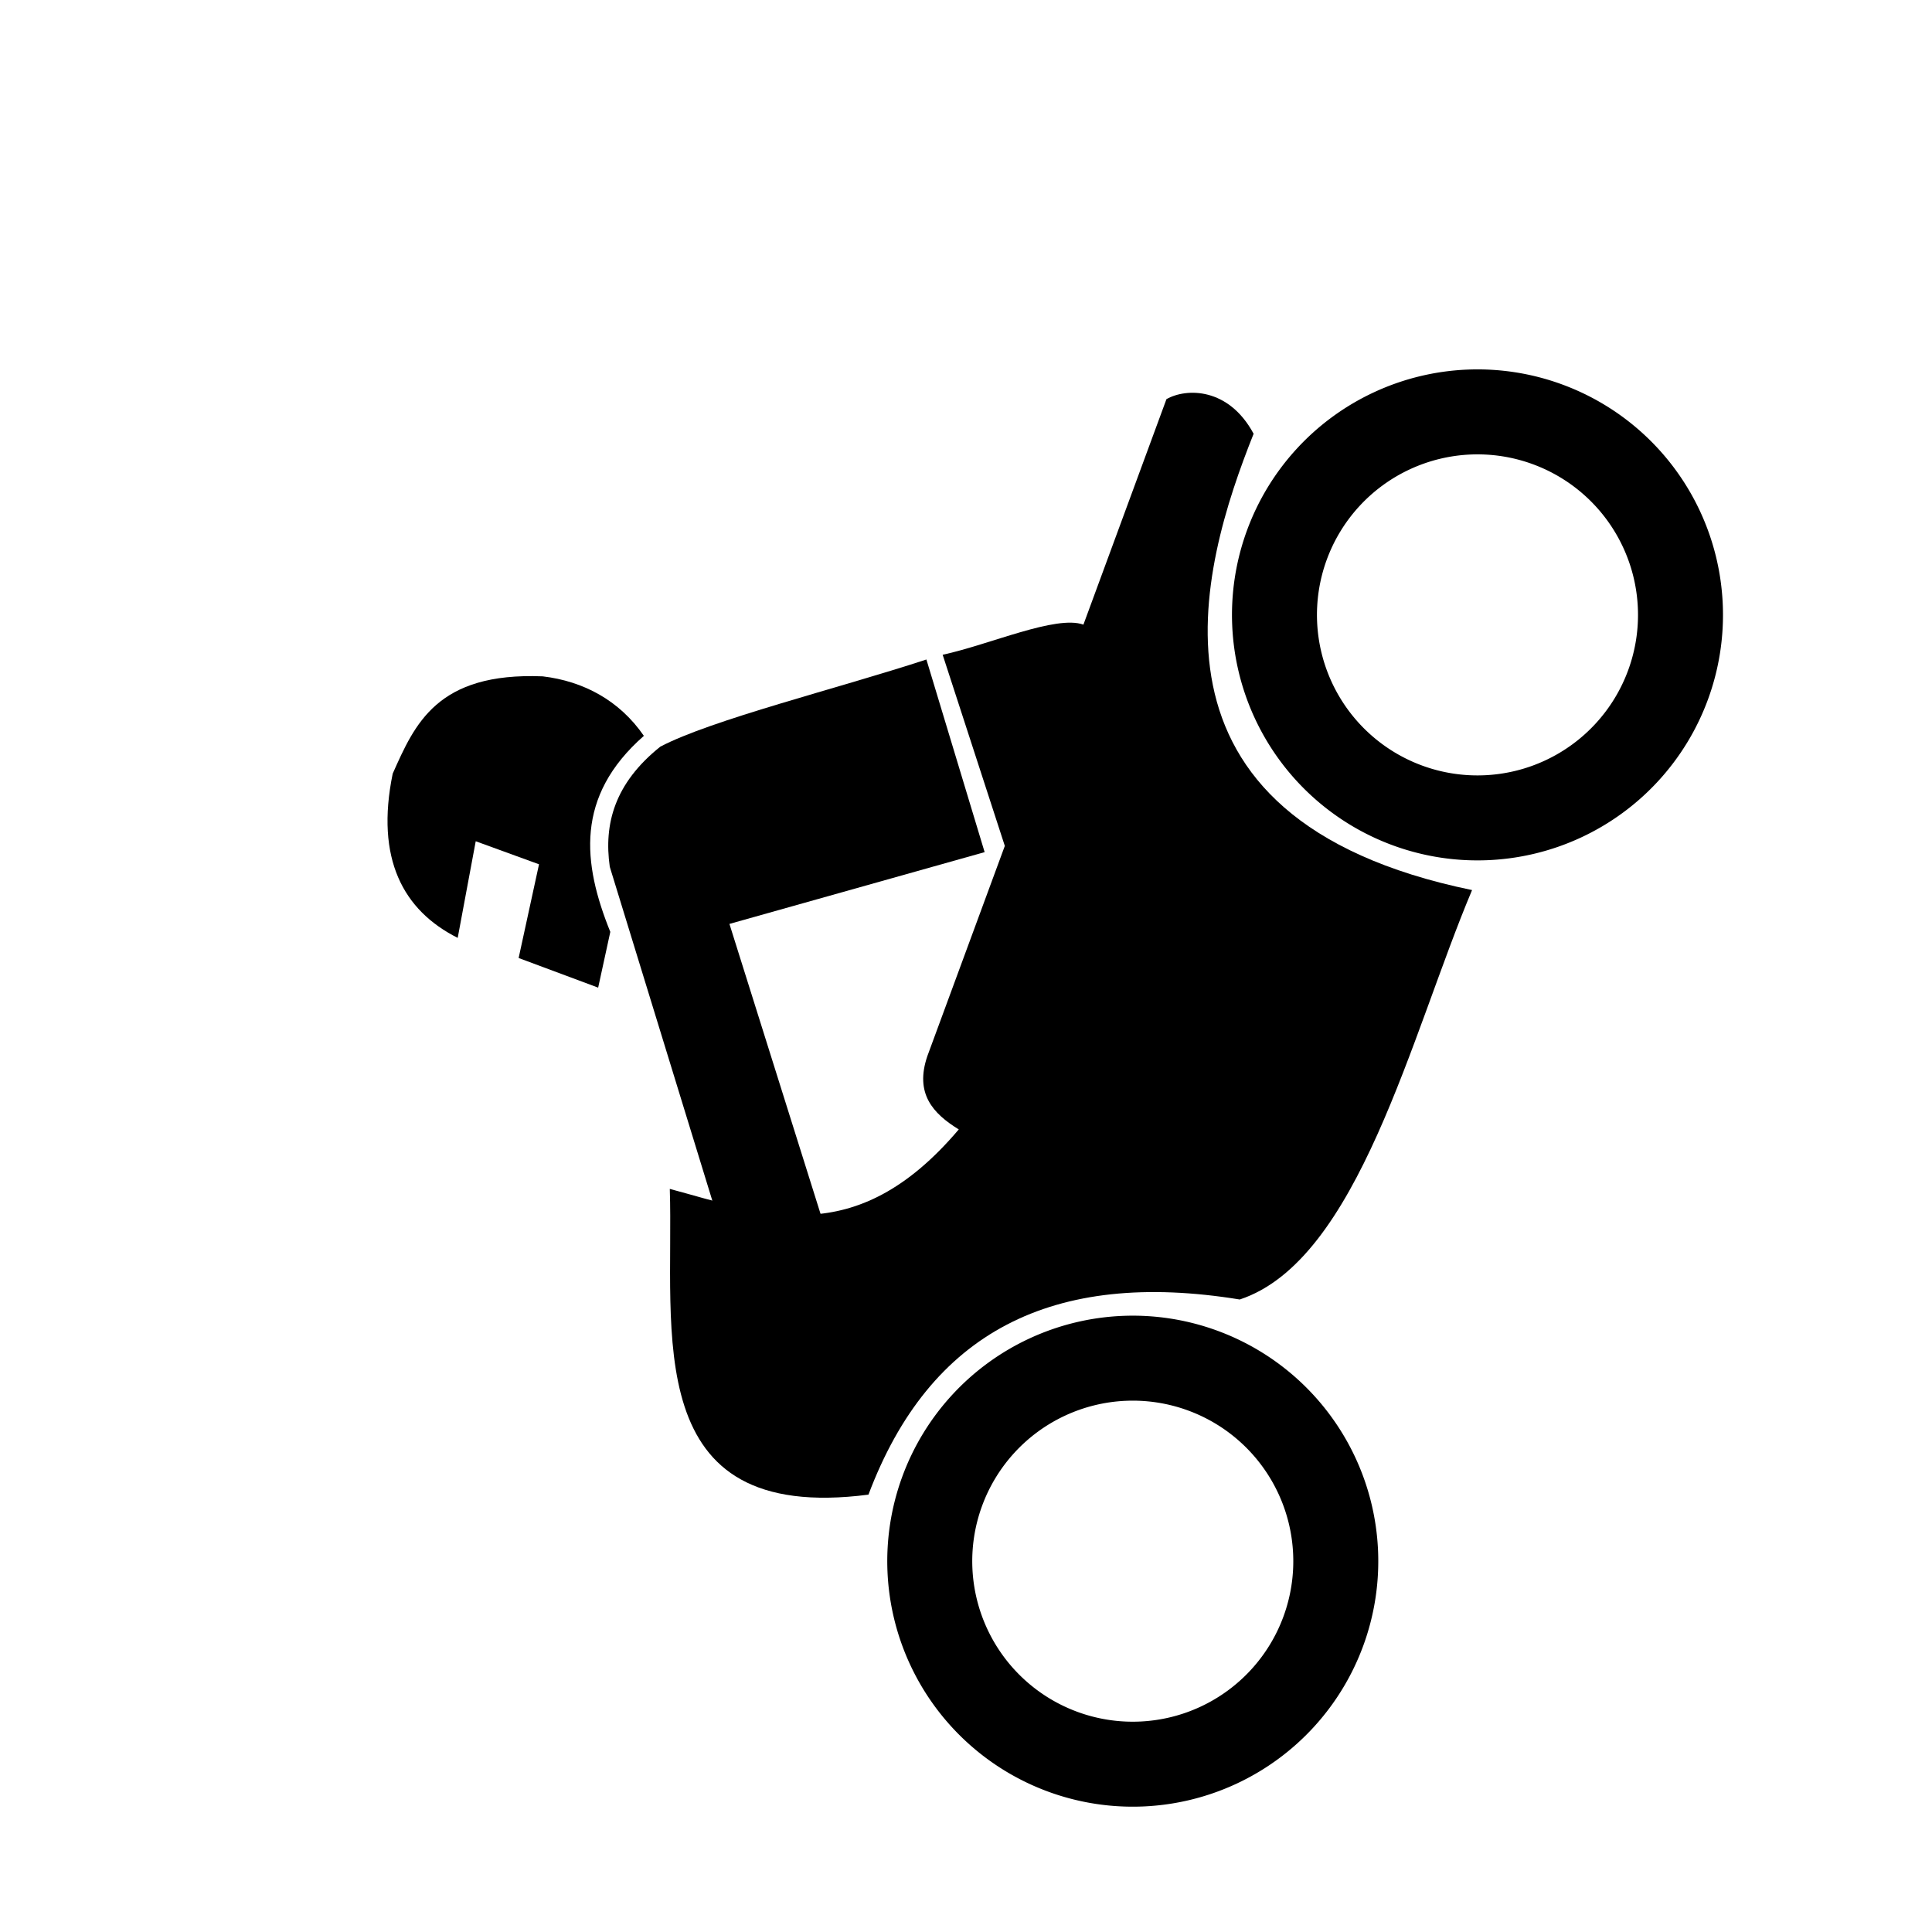 <?xml version="1.0" encoding="UTF-8" standalone="no"?>
<svg xmlns="http://www.w3.org/2000/svg" xmlns:sodipodi="http://sodipodi.sourceforge.net/DTD/sodipodi-0.dtd" xmlns:inkscape="http://www.inkscape.org/namespaces/inkscape" version="1.0" width="31" height="31" viewBox="0 0 31 31" preserveAspectRatio="xMinYMin meet">
 
<g transform="translate(3.5 3.5)"><g transform="rotate(110 12 12)"><g transform="translate(0,24) scale(1, -1)"><g><g id="layer1" transform="matrix(-0.04,0,0,0.04,25.603,2.047)">
  <path d="m 438.128,429.169 c -62.798,-3.164 -155.202,7.895 -186.205,-31.399 -14.206,-74.769 -54.801,-112.407 -124.501,-113.183 -42.796,-82.648 34.889,-95.6 87.991,-116.834 3.373,38.416 1.306,78.347 62.068,100.769 2.439,-11.888 7.423,-21.594 23.367,-21.906 l 89.816,0.365 63.529,-49.655 c 10.266,16.328 30.639,37.249 30.669,48.924 l 96.388,0.365 c 7.019,5.979 12.973,21.843 -1.095,37.606 -57.741,-1.753 -162.687,4.555 -142.027,144.947 z" id="path4749" inkscape:connector-curvature="0" fill-rule="evenodd"/>
  <path d="m 281.453,113.138 0.258,-34.044 38.122,-5.174 0,-27.018 -38.897,6.465 c 2.861,-24.34 18.51,-41.939 52.985,-47.036 21.646,1.526 44.346,2.699 57.259,43.19 3.784,16.06 1.426,32.309 -8.549,46.306 -32.288,-17.699 -56.453,-5.617 -78.498,14.239 l -22.681,3.072 z" id="path5636" inkscape:connector-curvature="0" fill-rule="evenodd"/>
  <path d="m 215.048,186.738 113.548,-85.8 c 15.262,-8.141 32.094,-9.69 52.21,2.556 17.196,15.622 46.244,58.898 69.37,88.356 l -64.624,48.377 -62.068,-86.348 -98.214,75.212 c -7.56,-13.195 -9.329,-28.681 -10.223,-42.352 z" id="path6523" inkscape:connector-curvature="0" fill-rule="evenodd"/>
  <path d="m 241.701,414.2 a 83.609,83.609 0 1 1 -167.219,0 83.609,83.609 0 1 1 167.219,0 z" transform="matrix(0.974,0,0,0.974,-15.377,-10.084)" id="path7410" inkscape:connector-curvature="0" fill="none" stroke="#000000" stroke-linejoin="round" stroke-linecap="round" stroke-width="35"/>
  <path d="m 241.701,414.2 a 83.609,83.609 0 1 1 -167.219,0 83.609,83.609 0 1 1 167.219,0 z" transform="matrix(0.974,0,0,0.974,388.618,-9.973)" id="path8297" inkscape:connector-curvature="0" fill="none" stroke="#000000" stroke-linejoin="round" stroke-linecap="round" stroke-width="35"/>
 </g></g></g></g></g></svg>
